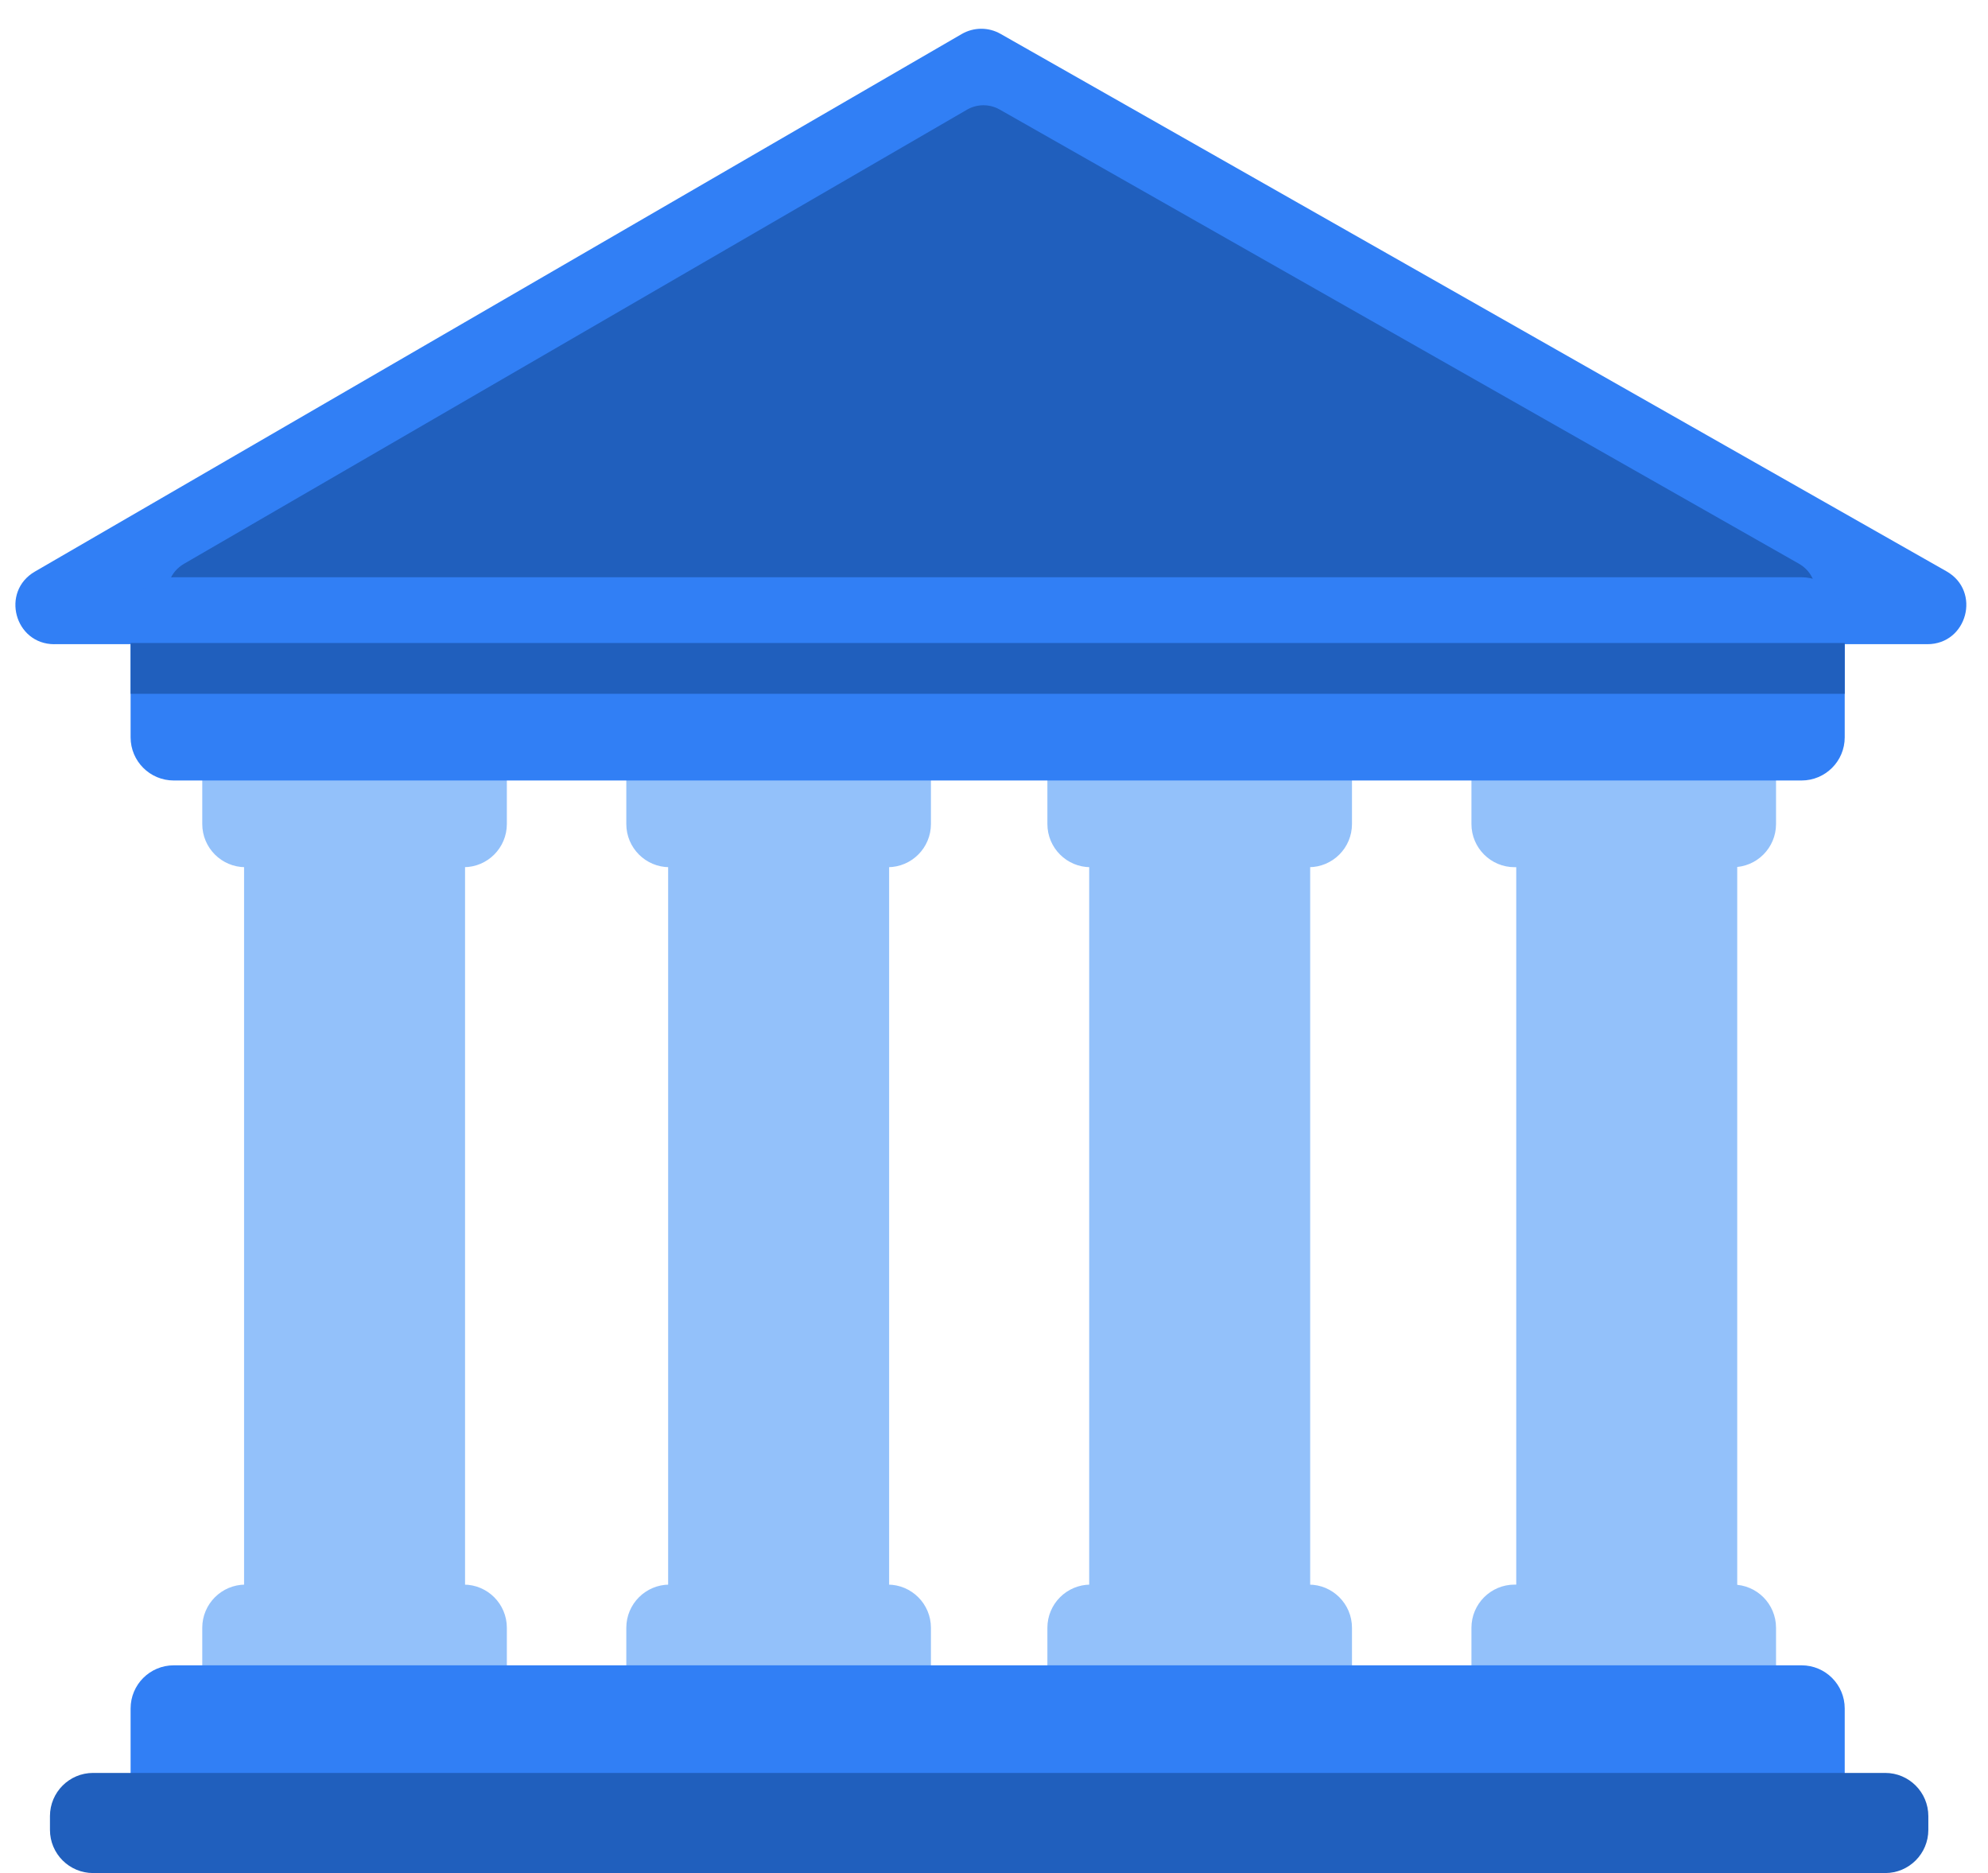 <svg width="69" height="65" viewBox="0 0 69 65" fill="none" xmlns="http://www.w3.org/2000/svg">
<path d="M60.296 28.849H52.626V56.027H60.296V28.849Z" fill="#93C1FA"/>
<path d="M45.474 28.849H37.804V56.027H45.474V28.849Z" fill="#93C1FA"/>
<path d="M30.86 28.849H23.19V56.027H30.86V28.849Z" fill="#93C1FA"/>
<path d="M16.141 28.849H8.471V56.027H16.141V28.849Z" fill="#93C1FA"/>
<path d="M16.095 25.011H8.518C7.691 25.011 7.02 25.682 7.02 26.51V28.595C7.02 29.423 7.691 30.094 8.518 30.094H16.095C16.922 30.094 17.592 29.423 17.592 28.595V26.51C17.592 25.682 16.922 25.011 16.095 25.011Z" fill="#93C1FA"/>
<path d="M30.813 25.011H23.236C22.409 25.011 21.738 25.682 21.738 26.51V28.595C21.738 29.423 22.409 30.094 23.236 30.094H30.813C31.64 30.094 32.311 29.423 32.311 28.595V26.51C32.311 25.682 31.64 25.011 30.813 25.011Z" fill="#93C1FA"/>
<path d="M45.427 25.011H37.851C37.023 25.011 36.353 25.682 36.353 26.51V28.595C36.353 29.423 37.023 30.094 37.851 30.094H45.427C46.255 30.094 46.925 29.423 46.925 28.595V26.51C46.925 25.682 46.255 25.011 45.427 25.011Z" fill="#93C1FA"/>
<path d="M60.145 25.011H52.569C51.742 25.011 51.071 25.682 51.071 26.51V28.595C51.071 29.423 51.742 30.094 52.569 30.094H60.145C60.973 30.094 61.643 29.423 61.643 28.595V26.51C61.643 25.682 60.973 25.011 60.145 25.011Z" fill="#93C1FA"/>
<path d="M16.095 54.99H8.518C7.691 54.99 7.02 55.661 7.02 56.489V58.574C7.02 59.401 7.691 60.073 8.518 60.073H16.095C16.922 60.073 17.592 59.401 17.592 58.574V56.489C17.592 55.661 16.922 54.99 16.095 54.99Z" fill="#93C1FA"/>
<path d="M30.813 54.99H23.236C22.409 54.99 21.738 55.661 21.738 56.489V58.574C21.738 59.401 22.409 60.073 23.236 60.073H30.813C31.64 60.073 32.311 59.401 32.311 58.574V56.489C32.311 55.661 31.64 54.99 30.813 54.99Z" fill="#93C1FA"/>
<path d="M45.427 54.99H37.851C37.023 54.99 36.353 55.661 36.353 56.489V58.574C36.353 59.401 37.023 60.073 37.851 60.073H45.427C46.255 60.073 46.925 59.401 46.925 58.574V56.489C46.925 55.661 46.255 54.99 45.427 54.99Z" fill="#93C1FA"/>
<path d="M60.145 54.99H52.569C51.742 54.99 51.071 55.661 51.071 56.489V58.574C51.071 59.401 51.742 60.073 52.569 60.073H60.145C60.973 60.073 61.643 59.401 61.643 58.574V56.489C61.643 55.661 60.973 54.99 60.145 54.99Z" fill="#93C1FA"/>
<path d="M1.887 22.355H66.895C68.282 22.355 68.768 20.514 67.562 19.828L34.725 1.174C34.308 0.937 33.796 0.94 33.381 1.18L1.21 19.836C0.016 20.529 0.506 22.356 1.887 22.356V22.355Z" fill="#317FF5"/>
<path d="M6.962 21.691H61.867C63.038 21.691 63.449 20.136 62.43 19.558L34.697 3.801C34.344 3.601 33.912 3.603 33.562 3.807L6.391 19.563C5.383 20.148 5.797 21.691 6.963 21.691H6.962Z" fill="#205FBD"/>
<path d="M62.529 20.032H6.03C5.203 20.032 4.533 20.703 4.533 21.531V25.587C4.533 26.414 5.203 27.085 6.03 27.085H62.529C63.357 27.085 64.027 26.414 64.027 25.587V21.531C64.027 20.703 63.357 20.032 62.529 20.032Z" fill="#317FF5"/>
<path d="M62.529 57.791H6.03C5.203 57.791 4.533 58.462 4.533 59.289V63.345C4.533 64.173 5.203 64.844 6.03 64.844H62.529C63.357 64.844 64.027 64.173 64.027 63.345V59.289C64.027 58.462 63.357 57.791 62.529 57.791Z" fill="#317FF5"/>
<path d="M65.431 61.525H3.232C2.405 61.525 1.734 62.196 1.734 63.024V63.501C1.734 64.329 2.405 65 3.232 65H65.431C66.259 65 66.929 64.329 66.929 63.501V63.024C66.929 62.196 66.259 61.525 65.431 61.525Z" fill="#205FBD"/>
<path d="M64.027 22.314H4.533V24.077H64.027V22.314Z" fill="#205FBD"/>
</svg>
